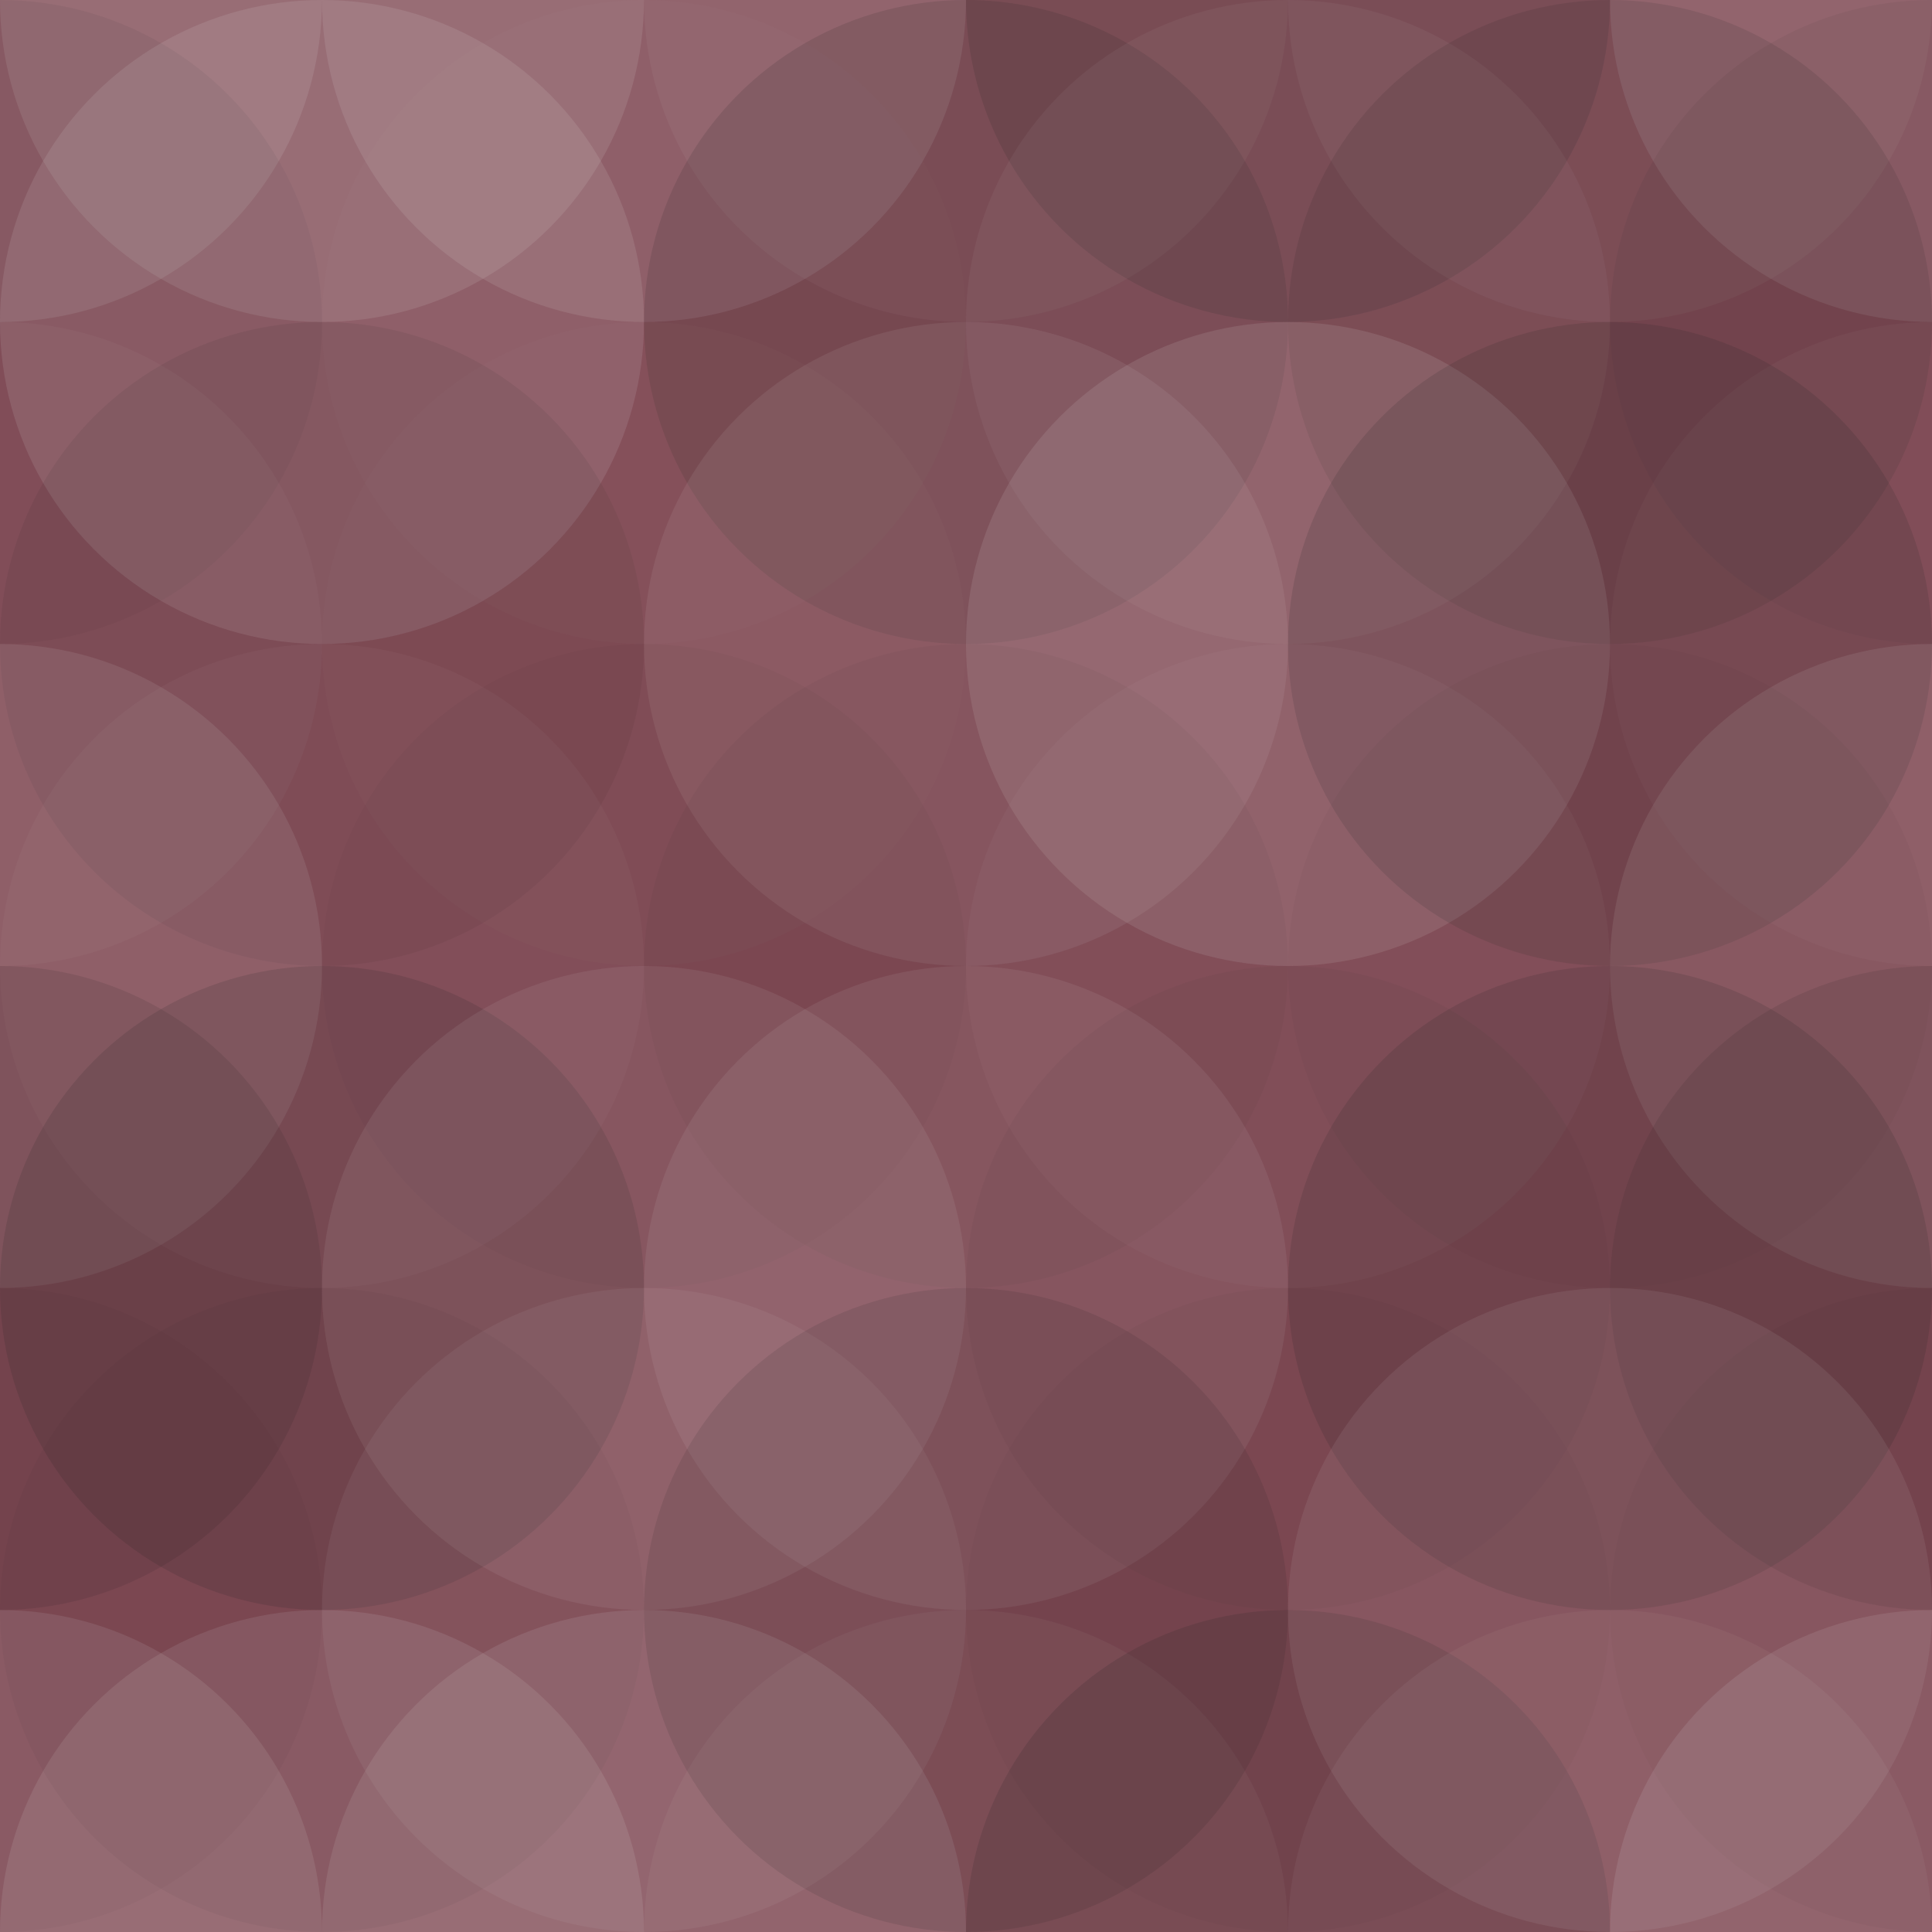 <svg xmlns="http://www.w3.org/2000/svg" width="495" height="495" viewbox="0 0 495 495" preserveAspectRatio="none"><rect x="0" y="0" width="100%" height="100%" fill="rgb(131, 75, 86)" /><circle cx="0" cy="0" r="82.5" fill="#ddd" style="opacity:0.124;" /><circle cx="495" cy="0" r="82.5" fill="#ddd" style="opacity:0.124;" /><circle cx="0" cy="495" r="82.5" fill="#ddd" style="opacity:0.124;" /><circle cx="495" cy="495" r="82.5" fill="#ddd" style="opacity:0.124;" /><circle cx="82.5" cy="0" r="82.5" fill="#ddd" style="opacity:0.124;" /><circle cx="82.5" cy="495" r="82.5" fill="#ddd" style="opacity:0.124;" /><circle cx="165" cy="0" r="82.5" fill="#ddd" style="opacity:0.124;" /><circle cx="165" cy="495" r="82.5" fill="#ddd" style="opacity:0.124;" /><circle cx="247.5" cy="0" r="82.5" fill="#ddd" style="opacity:0.055;" /><circle cx="247.5" cy="495" r="82.5" fill="#ddd" style="opacity:0.055;" /><circle cx="330" cy="0" r="82.5" fill="#222" style="opacity:0.15;" /><circle cx="330" cy="495" r="82.5" fill="#222" style="opacity:0.15;" /><circle cx="412.5" cy="0" r="82.5" fill="#ddd" style="opacity:0.055;" /><circle cx="412.5" cy="495" r="82.5" fill="#ddd" style="opacity:0.055;" /><circle cx="0" cy="82.5" r="82.5" fill="#222" style="opacity:0.063;" /><circle cx="495" cy="82.5" r="82.5" fill="#222" style="opacity:0.063;" /><circle cx="82.5" cy="82.5" r="82.5" fill="#ddd" style="opacity:0.124;" /><circle cx="165" cy="82.5" r="82.5" fill="#ddd" style="opacity:0.02;" /><circle cx="247.5" cy="82.5" r="82.5" fill="#222" style="opacity:0.133;" /><circle cx="330" cy="82.5" r="82.5" fill="#ddd" style="opacity:0.055;" /><circle cx="412.5" cy="82.5" r="82.5" fill="#222" style="opacity:0.115;" /><circle cx="0" cy="165" r="82.5" fill="#ddd" style="opacity:0.037;" /><circle cx="495" cy="165" r="82.5" fill="#ddd" style="opacity:0.037;" /><circle cx="82.5" cy="165" r="82.5" fill="#222" style="opacity:0.081;" /><circle cx="165" cy="165" r="82.5" fill="#ddd" style="opacity:0.02;" /><circle cx="247.5" cy="165" r="82.5" fill="#ddd" style="opacity:0.089;" /><circle cx="330" cy="165" r="82.5" fill="#ddd" style="opacity:0.124;" /><circle cx="412.5" cy="165" r="82.5" fill="#222" style="opacity:0.15;" /><circle cx="0" cy="247.5" r="82.5" fill="#ddd" style="opacity:0.107;" /><circle cx="495" cy="247.5" r="82.5" fill="#ddd" style="opacity:0.107;" /><circle cx="82.5" cy="247.5" r="82.5" fill="#ddd" style="opacity:0.037;" /><circle cx="165" cy="247.5" r="82.5" fill="#222" style="opacity:0.029;" /><circle cx="247.5" cy="247.5" r="82.5" fill="#222" style="opacity:0.046;" /><circle cx="330" cy="247.5" r="82.5" fill="#ddd" style="opacity:0.037;" /><circle cx="412.5" cy="247.5" r="82.5" fill="#222" style="opacity:0.029;" /><circle cx="0" cy="330" r="82.5" fill="#222" style="opacity:0.115;" /><circle cx="495" cy="330" r="82.5" fill="#222" style="opacity:0.115;" /><circle cx="82.5" cy="330" r="82.5" fill="#222" style="opacity:0.15;" /><circle cx="165" cy="330" r="82.5" fill="#ddd" style="opacity:0.089;" /><circle cx="247.5" cy="330" r="82.5" fill="#ddd" style="opacity:0.089;" /><circle cx="330" cy="330" r="82.5" fill="#222" style="opacity:0.046;" /><circle cx="412.5" cy="330" r="82.5" fill="#222" style="opacity:0.15;" /><circle cx="0" cy="412.5" r="82.5" fill="#222" style="opacity:0.029;" /><circle cx="495" cy="412.5" r="82.5" fill="#222" style="opacity:0.029;" /><circle cx="82.5" cy="412.5" r="82.5" fill="#222" style="opacity:0.046;" /><circle cx="165" cy="412.5" r="82.5" fill="#ddd" style="opacity:0.072;" /><circle cx="247.5" cy="412.5" r="82.5" fill="#222" style="opacity:0.115;" /><circle cx="330" cy="412.5" r="82.5" fill="#222" style="opacity:0.029;" /><circle cx="412.5" cy="412.5" r="82.5" fill="#ddd" style="opacity:0.089;" /></svg>